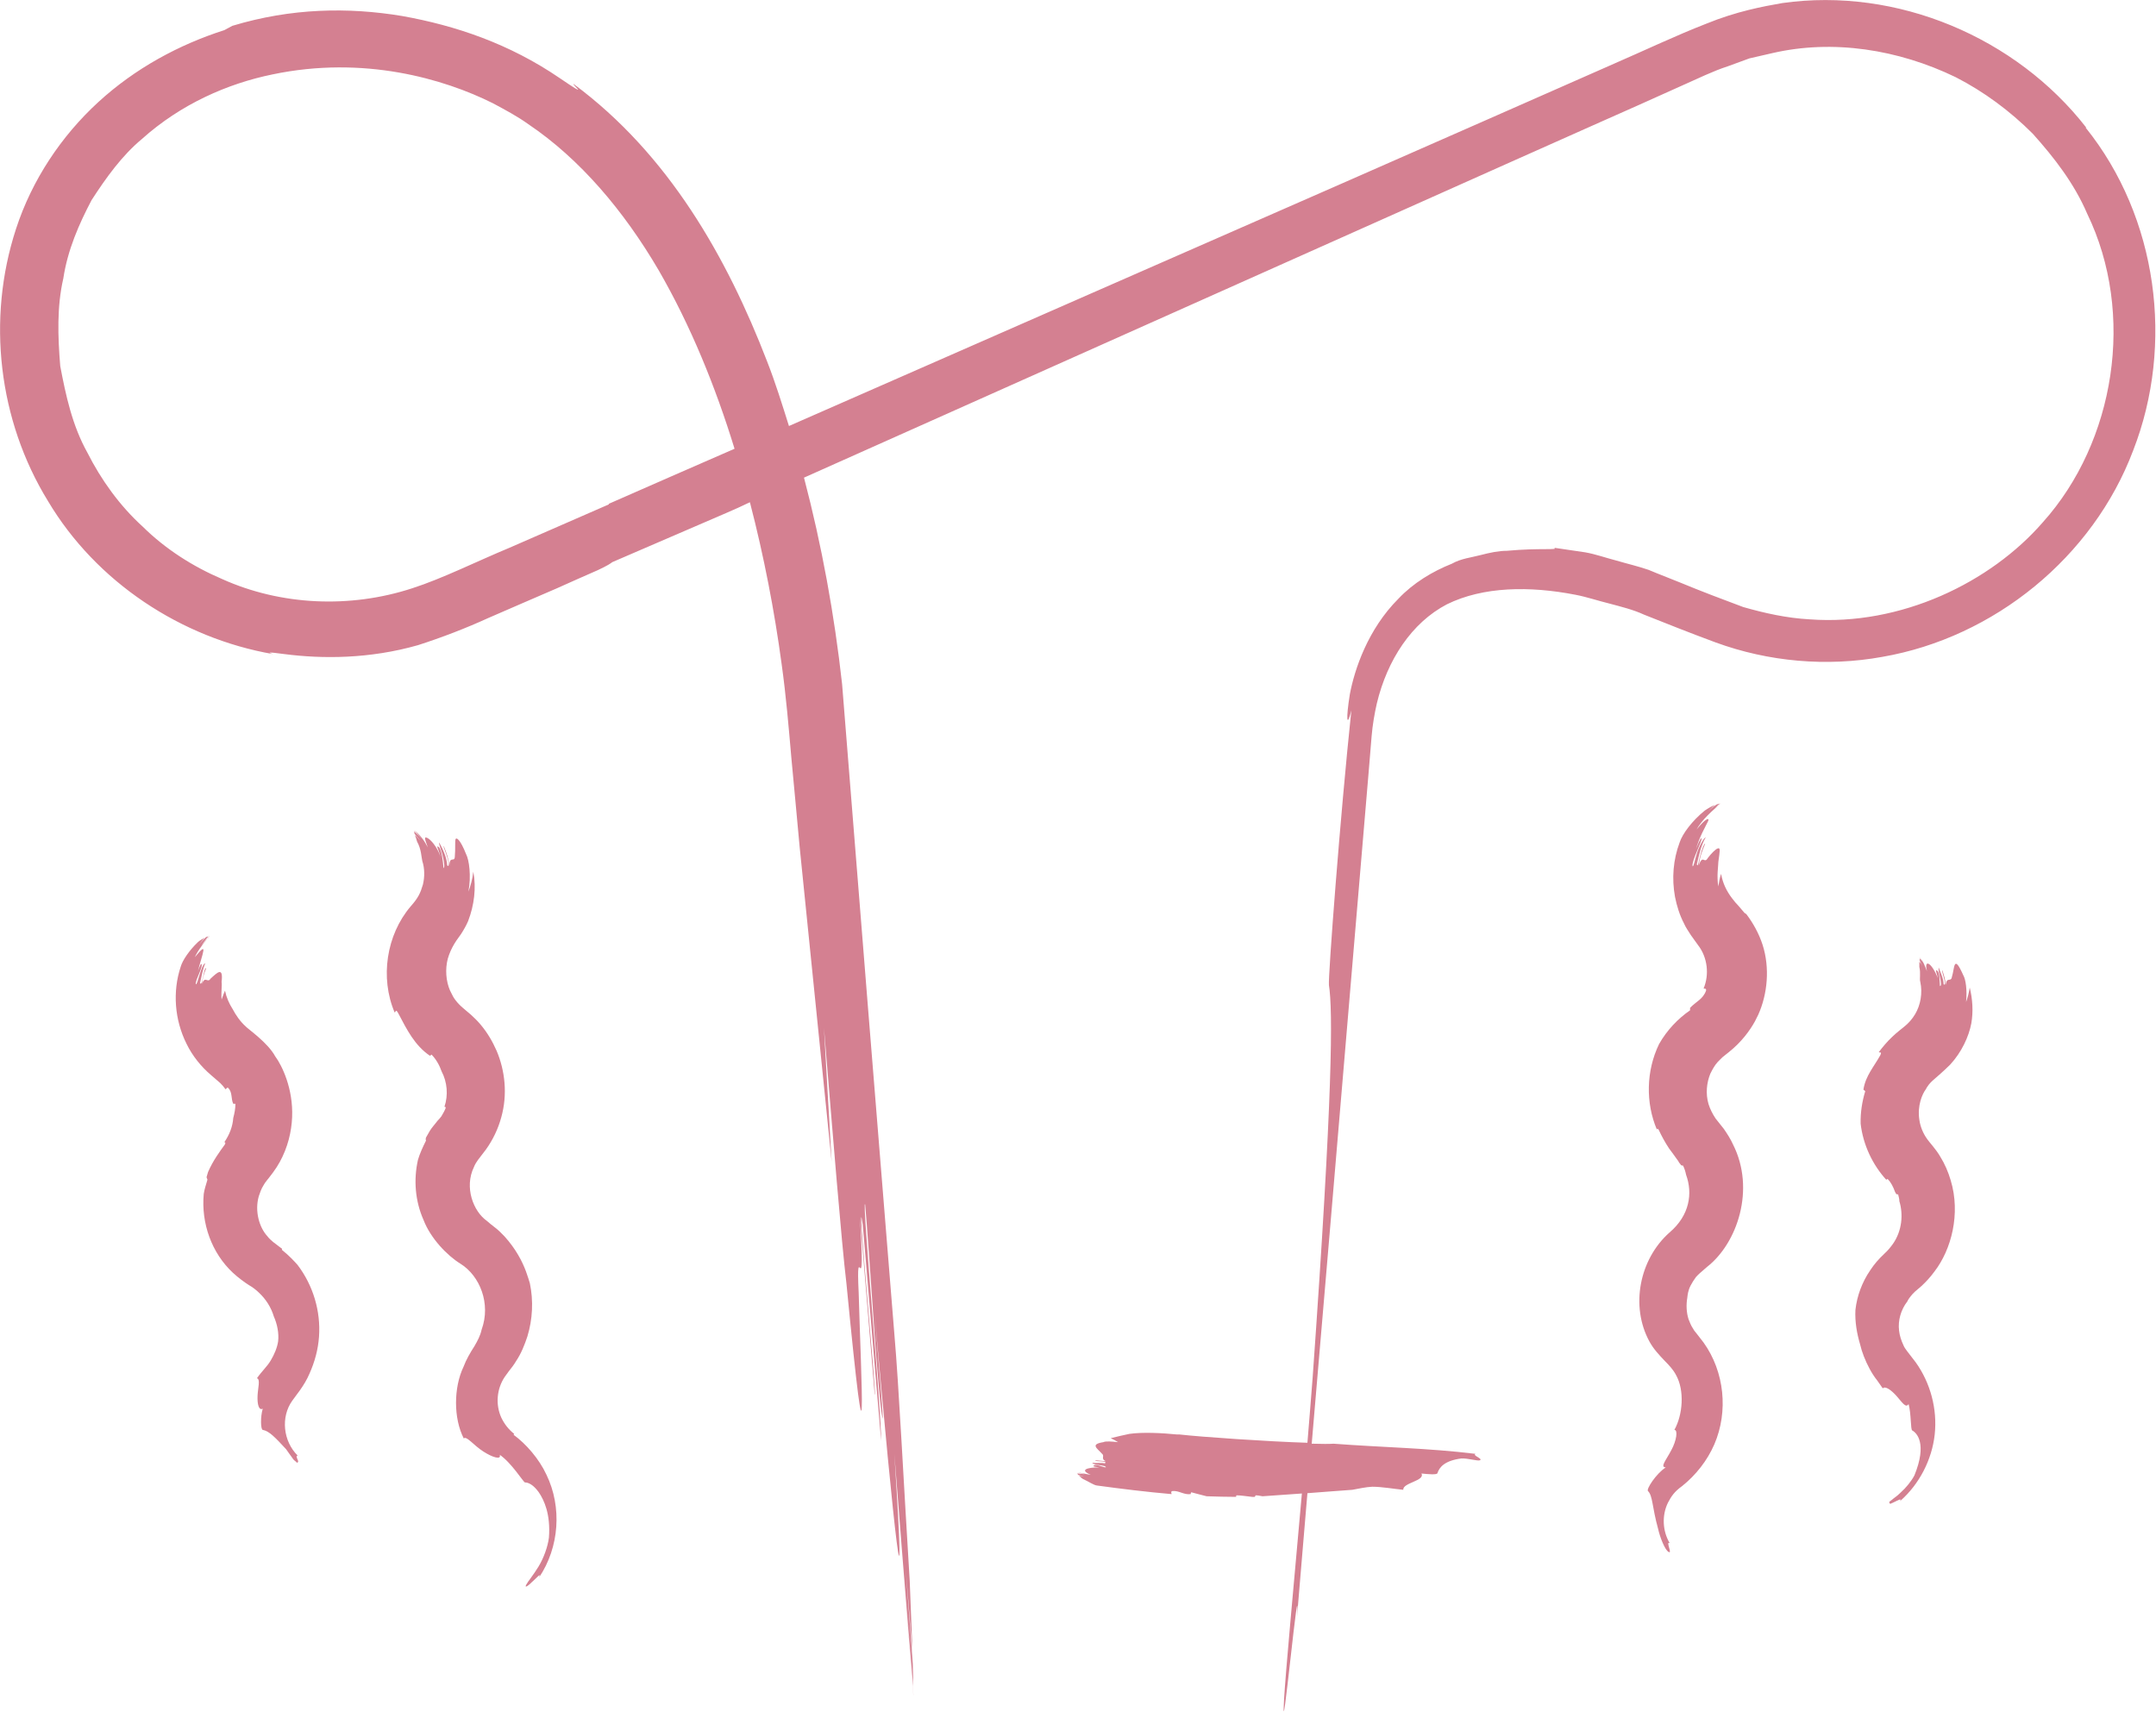 <?xml version="1.0" encoding="UTF-8"?>
<svg id="Layer_2" data-name="Layer 2" xmlns="http://www.w3.org/2000/svg" viewBox="0 0 70.15 55.69">
  <defs>
    <style>
      .cls-1 {
        fill: #d48091;
      }
    </style>
  </defs>
  <g id="Livello_1" data-name="Livello 1">
    <g>
      <path class="cls-1" d="M67.88,4.15C65.6,1.22,61.73-.43,57.99.1c-.63.11-1.49.27-2.47.67-.98.38-1.96.85-3.18,1.38-2.4,1.06-5.38,2.37-8.77,3.86-5.22,2.29-11.41,5-17.9,7.85-.22-.7-.44-1.41-.71-2.1-1.3-3.37-3.2-6.74-6.3-9.03-.05.02.59.52-.45-.19-1.64-1.12-3.39-1.71-5.13-2.02-1.75-.29-3.6-.26-5.52.32l-.26.14c-1.47.47-2.9,1.24-4.1,2.34-1.2,1.1-2.16,2.53-2.68,4.13C-.44,10.39-.05,13.68,1.56,16.3c1.57,2.64,4.34,4.46,7.32,4.98-.15-.05-.22-.08.37,0,1.24.16,2.77.16,4.35-.29.78-.25,1.58-.56,2.28-.88.73-.32,1.48-.64,2.24-.97.45-.2.89-.4,1.33-.59.34-.16.42-.22.47-.26,1.37-.59,2.58-1.11,3.71-1.6.26-.11.52-.23.77-.35.46,1.77.8,3.55,1.03,5.25.15,1.07.23,2.06.32,3.08.09,1.01.19,1.98.27,2.9.34,3.37.69,6.81,1.04,10.23-.09-1.59-.18-3.06-.25-4.35.29,3.49.57,6.97.73,8.3.72,7.41.48,3.2.4.33-.1-2.06.23.71.04-2.51.19,2.32.29,3.48.48,5.8.09.26-.63-7.14-.39-5.54.19,2.24.4,4.73.6,7.05.02-.81-.64-8.04-.52-7.69.12,1.25.43,6.53.57,6.96.03.09-.16-2.23-.26-3.39.63,7.14,1.06,11.06.64,4.54.18,2.26.43,5.46.62,7.86v-.02c-.09-1.19-.25-3.26-.34-4.36.11,1.36.22,2.72.33,4.07,0-.22,0-.46-.01-.72-.08-1.02-.15-2.04-.23-3.09.07.9.15,1.8.22,2.71-.03-.7-.06-1.48-.09-2.31-.2-3.22-.35-6.31-.5-8.04-.57-7.04-1.14-14.09-1.7-21.14-.25-2.26-.66-4.51-1.24-6.72,6.56-2.93,13.17-5.88,19.93-8.9,1.91-.85,3.82-1.71,5.76-2.57.97-.43,1.94-.86,2.91-1.3.48-.21.98-.46,1.45-.61l.71-.26.74-.17c1.98-.46,4.11-.12,5.97.78.92.47,1.77,1.1,2.51,1.84.7.78,1.35,1.62,1.77,2.6,1.58,3.26.91,7.42-1.44,10.04-1.7,1.96-4.62,3.38-7.59,3.16-.74-.04-1.46-.2-2.16-.4-.67-.25-1.36-.51-2.06-.8-.34-.14-.69-.27-1.02-.41-.35-.12-.7-.2-1.04-.3-.35-.09-.68-.21-1.02-.27-.35-.05-.69-.1-1.02-.15.2.09-.46,0-1.53.1-.27,0-.55.06-.86.14-.3.08-.63.11-.93.28-.63.25-1.26.63-1.74,1.14-1,1-1.43,2.31-1.58,3.11-.13.81-.1,1.12.05.52-.36,3.4-.76,8.68-.73,8.94.13.82.13,3.51-.53,12.77-.05.66-.11,1.38-.17,2.12-1.29-.04-3.47-.19-4.16-.27-.03,0-.06,0-.08,0-.5-.05-1.12-.08-1.55-.02-.2.04-.4.09-.61.14.09.04.17.09.24.13-.2-.02-.4-.04-.48,0-.44.07-.2.2-.05.37.11.08-.05.17.13.25-.13-.01-.2-.02-.34-.03-.02.06.42,0,.31.1-.13-.03-.28,0-.41-.02.04.09.46.07.44.15-.07.01-.37-.15-.4-.04,0,.02.13.03.19.04-.42,0-.65.09-.28.24-.13-.01-.31-.07-.45-.07,0,0,0,0,0,0,.07,0,.19.04.25.05-.08,0-.16-.02-.24-.02.01.02.02.03.04.05.06.02.12.03.18.04-.05,0-.1-.01-.16-.02.04.04.08.08.13.11.18.08.35.2.45.21.81.11,1.62.21,2.43.28,0-.04-.04-.08.03-.1.21-.02.37.13.59.1,0-.02.01-.04.02-.06.16.04.33.09.5.13.32.01.64.02.96.02,0-.02,0-.05.02-.05.13,0,.32.03.5.05.03,0,.06,0,.08,0,.02-.01.03-.03.03-.05.09,0,.16.02.23.03.42-.03.85-.06,1.28-.09-.26,2.91-.53,5.82-.58,6.7-.11,2.02.53-4.68.42-2.67.11-1.35.23-2.7.34-4.04.47-.04.96-.07,1.46-.11.22-.04.44-.09.65-.1.31,0,.7.07,1.01.1-.03-.23.72-.29.59-.53.2.02.5.05.52-.01.06-.19.23-.41.78-.48.21-.01.53.09.6.06.12-.05-.26-.16-.14-.21-1.55-.19-3.05-.21-4.62-.33-.12.01-.38.01-.71,0,.41-4.81.82-9.6,1.22-14.37l.42-4.97.21-2.48.1-1.21c.03-.35.09-.71.17-1.06.34-1.41,1.13-2.62,2.28-3.22,1.18-.58,2.69-.6,4.18-.31.37.07.75.2,1.12.29.37.1.75.19,1.12.36.76.3,1.4.56,2.32.9,1.72.63,3.62.8,5.43.47,3.63-.63,6.85-3.24,8.16-6.72,1.34-3.44.8-7.58-1.55-10.5ZM19.81,16.41c-1.07.47-2.15.94-3.23,1.41-1.06.44-2.2,1.01-3.17,1.32-2.02.66-4.27.56-6.18-.3-.96-.41-1.85-.98-2.58-1.7-.76-.69-1.36-1.53-1.81-2.42-.49-.88-.7-1.86-.88-2.81-.08-.97-.11-1.94.1-2.85.14-.93.51-1.77.92-2.55.48-.74.99-1.45,1.64-1.99,1.26-1.13,2.78-1.8,4.25-2.1,2.96-.62,5.57.14,7.17.94.39.21.79.42,1.15.68,1.68,1.13,3.11,2.82,4.24,4.75,1.04,1.8,1.85,3.79,2.47,5.81-1.36.59-2.72,1.19-4.09,1.79Z"/>
      <path class="cls-1" d="M16.73,46.65c-.18-.14-.32-.32-.42-.53-.19-.42-.15-.93.11-1.32l.13-.18c.09-.11.18-.23.25-.35.16-.24.27-.52.36-.79.17-.56.2-1.16.08-1.73-.06-.19-.15-.53-.38-.92-.11-.19-.26-.4-.44-.6-.1-.1-.19-.2-.31-.29-.09-.07-.18-.14-.27-.22-.44-.31-.74-1.09-.42-1.75.03-.08.08-.16.13-.23l.26-.34c.23-.32.4-.68.5-1.05.21-.75.12-1.52-.15-2.16-.14-.32-.31-.6-.51-.84-.1-.12-.21-.23-.32-.33-.09-.08-.19-.16-.27-.23-.19-.16-.31-.33-.37-.47l-.05-.1c-.13-.3-.16-.69-.07-1.03.05-.17.12-.33.21-.48l.07-.11.15-.21c.09-.14.17-.28.23-.42.2-.52.27-1.09.17-1.61-.03.25-.09.47-.16.65.1-.51.02-1.04-.07-1.21-.2-.51-.33-.57-.35-.49-.02.09,0,.33-.02.53,0,.26-.17-.04-.18.34-.03-.27-.08-.4-.18-.65-.03,0,.06.18.11.36.06.18.06.35,0,.26-.01-.25-.14-.52-.26-.74-.02.06.08.26.12.46.05.2.06.38.02.37-.01-.12-.06-.72-.2-.7-.02,0,.08.22.11.34-.13-.35-.33-.57-.44-.62-.11-.05-.08.03.02.31-.09-.18-.26-.44-.46-.56h0c.09.07.21.22.28.3-.08-.09-.17-.18-.27-.26l.02.08c.07.08.13.15.18.21-.06-.05-.1-.12-.17-.17.03.07.05.14.07.21.14.25.14.51.17.63.08.25.08.52.02.77-.08.27-.15.43-.4.71-.79.93-1,2.32-.52,3.45.04-.01.03-.14.12.03.28.53.53,1.04,1.03,1.38l.05-.04c.15.15.26.35.33.55.18.34.22.77.09,1.15.02,0,.05,0,.04.04-.03.08-.08.17-.14.27-.04.05-.08.1-.13.15-.08.11-.18.21-.25.33l-.12.21c-.02.06,0,.09,0,.1-.11.22-.2.42-.26.62-.15.66-.09,1.35.18,1.96.23.6.77,1.16,1.21,1.43.62.39.99,1.29.68,2.14-.04.19-.13.36-.23.53-.14.22-.27.44-.36.68-.32.67-.33,1.67.01,2.33.08-.1.33.23.63.42.29.19.6.29.54.11.39.27.76.88.82.9.11,0,.27.07.45.32.17.25.39.71.33,1.48-.04.3-.17.66-.34.94-.17.28-.35.49-.4.59-.06.12.06.04.21-.11.15-.13.28-.3.21-.13.66-.98.75-2.29.24-3.34-.24-.52-.67-1.01-1.07-1.3Z"/>
      <path class="cls-1" d="M9.18,40.63c-.09-.07-.19-.14-.29-.22-.06-.05-.13-.11-.19-.19-.26-.28-.42-.81-.28-1.3.04-.12.08-.24.15-.35.07-.13.11-.15.31-.42.33-.44.52-.96.59-1.44.15-.98-.18-1.8-.42-2.2l-.1-.15c-.24-.44-.88-.88-.95-.96-.19-.17-.33-.38-.43-.57-.11-.17-.2-.37-.25-.6-.04.1-.08.2-.11.29-.02-.24.02-.47,0-.57.06-.52-.14-.31-.36-.11-.1.16-.17-.11-.28.17.03-.21.06-.31.14-.51-.08-.05-.13.64-.2.48.05-.2.08-.44.17-.64-.14.03-.25.73-.31.68-.02-.14.26-.59.18-.66-.01-.02-.11.2-.13.31.17-.68.38-1.09-.08-.53.05-.11.13-.24.22-.36.04-.06.09-.12.14-.18.02-.03.04-.06.07-.08l.03-.04v-.02s.02-.01.02-.01h0s0,0,0,0h0s0,0,0,0h0s0,0,0,0h0s0,0,0,0c-.08.1-.24.26-.3.37.07-.13.17-.24.26-.36l-.08.03c-.08.08-.16.16-.22.26.05-.09.11-.17.18-.24-.07.04-.16.08-.23.15-.27.26-.49.58-.55.79-.27.81-.2,1.73.19,2.51.19.39.47.74.8,1.02.21.18.22.19.3.26.06.06.12.13.17.2.03-.02.05-.08.09-.04.14.15.08.35.16.51h.07c0,.16-.03.31-.07.46-.02.28-.12.54-.29.79.02.01.05,0,.02.07-.16.22-.39.53-.55.9l-.05.17s.02.06.03.08c-.05.17-.1.32-.12.46-.09.96.26,1.93.95,2.57.16.15.39.32.52.4.12.07.23.15.34.26.21.2.38.46.47.76.11.25.17.54.14.81-.03.2-.12.42-.24.62-.11.19-.29.35-.45.58.12.03.03.32.02.58-.01.26.04.48.17.41-.08.26-.07.68,0,.69.21.04.4.24.76.63.06.08.13.19.2.28.03.05.07.09.1.11.02.01.03.02.04.04h.02s0,.02,0,.02h0s0,0,0,0h0s0,0,0,0h0s.03-.04.03-.04h0s0,0,0,0h0s0-.03,0-.03l-.02-.05c-.03-.07-.05-.13.01-.12-.48-.47-.56-1.26-.18-1.79l.25-.34c.12-.17.23-.35.31-.54.17-.38.28-.78.31-1.2.06-.83-.19-1.67-.7-2.34-.1-.11-.26-.29-.51-.49Z"/>
      <polygon class="cls-1" points="9.68 47.57 9.68 47.57 9.19 48.24 9.68 47.57"/>
      <polygon class="cls-1" points="6.82 30.42 6.82 30.42 7.25 30.79 6.82 30.42"/>
      <path class="cls-1" d="M56.76,29.7l-.17-.2-.08-.09c-.06-.06-.1-.12-.15-.18-.17-.22-.31-.49-.36-.8-.05.14-.07.28-.09.41-.06-.33,0-.66,0-.8.05-.36.07-.46-.01-.44-.08.02-.22.17-.33.31-.12.22-.16-.14-.3.25.04-.29.1-.44.21-.71-.02-.03-.11.18-.16.39-.06.2-.07.39-.11.28.07-.28.13-.61.29-.88-.06.02-.2.26-.28.5-.08.24-.11.47-.15.44-.03-.19.33-.83.29-.91-.02-.02-.16.27-.2.43.13-.48.34-.82.41-.97.07-.14-.06-.13-.37.26.17-.31.53-.64.81-.86h0c-.06.04-.14.11-.22.17.06-.05.11-.12.18-.16l-.11.03c-.13.08-.25.19-.36.31.1-.1.19-.21.3-.29-.11.04-.21.1-.33.18-.41.33-.73.76-.82,1.04-.21.56-.26,1.17-.15,1.77.06.3.15.59.29.86.06.14.15.26.23.39l.23.32c.31.4.37.96.18,1.41.04.02.09-.02.08.07-.1.28-.32.35-.52.56v.08c-.39.27-.75.64-1.01,1.1-.42.87-.44,1.91-.07,2.78.01-.03.03-.05.07.03.08.17.19.38.33.59.07.09.14.19.22.3.03.05.08.1.1.15l.07.09s.05.02.06.01c.05.1.08.2.1.3.22.6.12,1.32-.54,1.88-.98.87-1.28,2.4-.65,3.55.13.24.32.44.5.63.14.14.27.28.36.45.29.51.22,1.31-.05,1.79.12,0,.07.35-.1.66-.16.31-.38.56-.18.56-.32.21-.64.71-.58.77.16.16.13.51.33,1.23.06.28.23.7.34.75.14.09-.11-.38.04-.28-.24-.4-.26-.91-.06-1.32.11-.21.21-.36.46-.54.45-.36.82-.83,1.05-1.36.46-1.07.33-2.36-.35-3.31l-.24-.31s-.08-.09-.1-.14c-.07-.1-.11-.21-.15-.31-.07-.22-.08-.47-.04-.7.01-.08.02-.23.11-.4.04-.08.1-.17.17-.27.04-.04.08-.09.13-.13.07-.06.15-.13.23-.2.99-.77,1.58-2.53.85-3.98-.08-.18-.19-.35-.3-.51l-.27-.34c-.1-.15-.18-.31-.23-.47-.1-.34-.06-.7.06-.99.07-.14.14-.27.24-.38.05-.05.1-.1.15-.15.07-.06.14-.11.2-.16.43-.34.7-.72.86-1.01l.11-.22c.3-.67.38-1.52.14-2.27-.12-.37-.31-.71-.53-1Z"/>
      <path class="cls-1" d="M63.97,32.6c.04-.37-.01-.74-.09-.87-.32-.72-.28-.23-.37.05-.03.19-.17-.02-.2.26-.02-.19-.05-.28-.11-.47-.05,0,.18.56.04.45,0-.18-.1-.37-.16-.54-.04.09.15.61.04.6-.01-.09,0-.52-.12-.51-.03,0,.04.16.05.25-.2-.51-.46-.64-.35-.22-.03-.07-.06-.15-.1-.24-.02-.04-.04-.08-.07-.12l-.04-.05-.02-.02h-.01s0-.02,0-.02h0s0,0,0,0h0s0,0,0,0h0s0,0,0,0h0s0,0,0,0c.04.07.11.19.15.25-.04-.08-.1-.15-.15-.22v.07c.03.07.06.13.09.18-.03-.05-.06-.1-.1-.14,0,.06,0,.12,0,.17.05.2,0,.4.03.48.08.37.01.76-.17,1.06-.09.15-.21.29-.35.4-.02.02-.26.2-.4.34-.16.15-.3.32-.43.49.03.03.11-.03.05.1-.21.38-.48.67-.55,1.12l.06.05c-.1.33-.16.69-.15,1.06.08.69.39,1.34.84,1.83,0-.03.03-.04.05-.02.09.09.17.24.23.41l.04.07s.04.01.06.01c.02.08.04.15.04.22.13.43.09.96-.21,1.39-.09.12-.14.19-.29.33-.17.16-.32.33-.45.53-.26.38-.43.83-.48,1.29-.02.39.05.77.15,1.11.06.26.17.54.31.8.07.13.15.26.24.37.08.11.13.18.19.27.08-.09.28.06.45.25.17.19.3.41.39.26.09.33.06.83.12.86.15.08.49.43.07,1.46-.1.19-.27.4-.45.56-.08.08-.17.15-.24.2-.03.03-.06.05-.09.07l-.03.03h-.01s0,.02,0,.02h0s0,0,0,0h0s0,0,0,0h0s.03.05.03.05h0s0,0,0,0h0s.04-.02.04-.02l.09-.04c.13-.06.26-.14.19-.03.63-.55,1.04-1.35,1.13-2.17.09-.83-.14-1.68-.62-2.35l-.27-.35c-.05-.07-.1-.13-.13-.21-.07-.15-.12-.3-.14-.47-.04-.33.06-.68.27-.95.02-.05.08-.14.17-.24l.08-.08c.07-.06.14-.12.21-.18.14-.13.29-.29.42-.47.55-.71.86-1.88.53-2.97-.08-.27-.19-.53-.34-.77-.13-.23-.38-.5-.41-.55-.15-.2-.24-.43-.27-.65-.07-.45.09-.83.21-.99l.04-.07c.15-.23.25-.24.75-.73.38-.41.61-.92.69-1.34.07-.39.04-.8-.05-1.17-.03.18-.07.34-.12.47Z"/>
      <polygon class="cls-1" points="61.44 48.9 61.44 48.9 60.94 48.24 61.44 48.9"/>
      <polygon class="cls-1" points="62.46 31.16 62.46 31.16 62.46 31.16 62.88 30.79 62.46 31.16"/>
    </g>
  </g>
</svg>